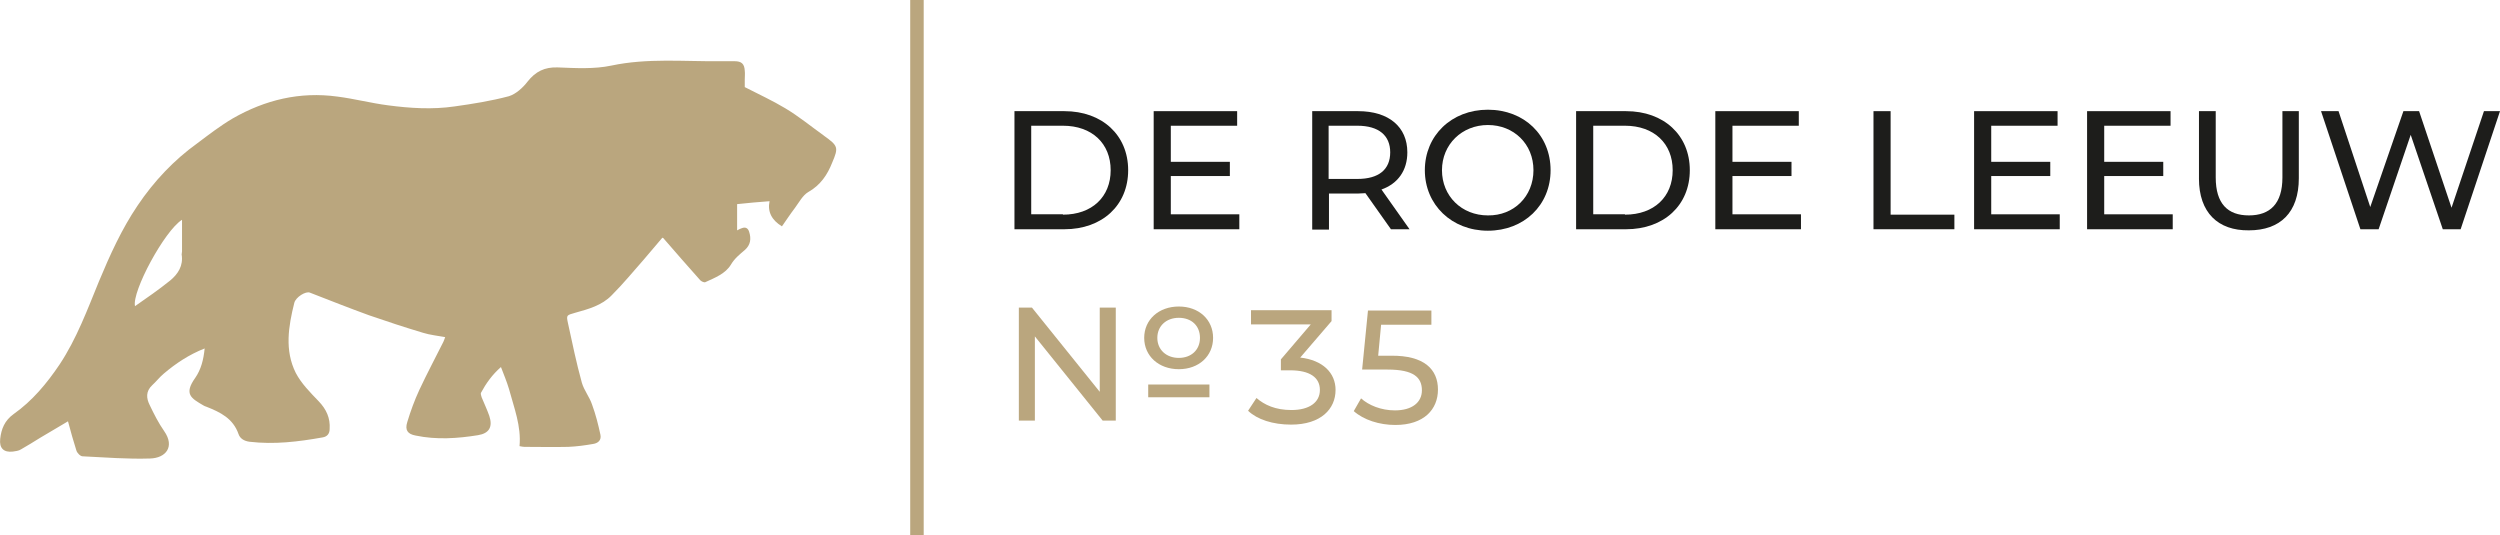 <?xml version="1.0" encoding="UTF-8"?> <svg xmlns="http://www.w3.org/2000/svg" viewBox="0 0 1481.41 317.04"><defs><style>.d{fill:#baa67e;}.e{fill:#1d1d1b;}</style></defs><g id="a"></g><g id="b"><g id="c"><path class="d" d="M100.73,166.3c-6.69,5.4-13.61,10.15-20.73,15.12-1.94-8.64,17.49-44.71,27.86-51.18v18.79c0,.65-.22,1.08-.22,1.73,1.08,6.7-2.16,11.66-6.91,15.55M488.18,80.34c-7.56-5.4-14.9-11.45-22.89-16.2-7.56-4.54-15.55-8.21-23.97-12.53v-4.54c0-1.73,.22-3.46,0-5.18-.22-4.1-1.94-5.62-6.05-5.62h-8.85c-21.38,.22-42.76-1.94-64.14,2.59-10.15,2.16-21.16,1.51-31.96,1.08-7.56-.22-12.96,2.38-17.71,8.42-2.81,3.67-6.91,7.34-11.01,8.64-10.58,2.81-21.38,4.54-32.18,6.05-13.17,1.94-26.56,1.08-39.52-.65-10.15-1.3-19.87-3.89-30.02-5.18-22.24-3.02-42.76,1.94-61.98,12.96-7.34,4.32-14.04,9.5-20.95,14.69-13.82,9.93-25.7,22.46-35.42,36.93-9.5,14.04-16.41,29.37-22.89,44.92-6.91,16.85-13.17,33.91-23.32,49.24-7.56,11.23-16.2,21.6-27.21,29.37-5.4,3.89-7.34,8.85-7.99,14.69-.65,5.62,2.16,8.21,7.56,7.56,1.51-.22,3.46-.43,4.75-1.3,3.89-2.16,7.56-4.54,11.45-6.91,5.4-3.24,11.01-6.48,16.41-9.72,1.73,6.48,3.24,11.88,4.97,17.28,.43,1.51,2.38,3.46,3.67,3.46,13.39,.65,26.78,1.73,39.95,1.3,9.29-.22,14.9-6.91,8.42-16.2-3.46-4.97-6.05-10.15-8.64-15.55-1.94-3.89-2.38-7.99,1.51-11.66,2.38-2.16,4.32-4.75,6.91-6.91,7.13-6.05,14.9-11.23,24.19-14.9-.65,6.69-2.16,12.53-5.62,17.49-6.91,9.72-2.16,12.09,4.75,16.2,.65,.43,1.3,.65,1.94,.86,8.21,3.24,15.77,6.91,19.01,16.2,.86,2.59,3.24,4.1,6.48,4.54,14.69,1.73,28.94,0,43.41-2.59,2.59-.43,4.1-2.16,4.1-4.97,.43-6.48-1.94-11.66-6.48-16.41-4.97-5.18-10.37-10.58-13.61-16.85-6.69-13.39-4.32-27.64-.86-41.47,.86-3.46,6.91-7.13,9.29-6.05,11.66,4.54,23.11,9.07,34.99,13.39,10.58,3.67,21.16,7.13,31.96,10.37,4.1,1.3,8.64,1.73,13.17,2.59-.43,1.08-.65,1.94-1.08,2.81-4.75,9.5-9.72,18.79-14.25,28.51-2.81,6.05-5.18,12.53-7.13,19.01-1.51,4.75,.22,7.13,4.97,7.99,12.31,2.59,24.84,1.73,36.93-.22,6.7-1.08,8.85-4.97,6.7-11.45-1.3-3.67-3.02-7.34-4.54-11.01-.22-.86-.65-1.94-.43-2.59,3.02-5.62,6.7-10.8,11.88-15.33,1.73,4.54,3.46,8.64,4.75,12.96,3.02,11.23,7.34,22.03,6.26,33.91,1.3,.22,1.94,.43,2.81,.43,8.64,0,17.28,.22,26.13,0,4.97-.22,9.72-.86,14.69-1.73,2.81-.43,4.97-2.16,4.32-5.4-1.3-6.05-2.81-12.09-4.97-17.93-1.51-4.54-4.75-8.42-6.05-12.96-3.24-11.66-5.62-23.32-8.21-35.2-1.08-4.97-.86-4.75,4.32-6.26,7.77-2.16,15.77-4.32,21.6-10.37,6.7-6.69,12.74-14.04,19.01-21.16,3.67-4.32,7.34-8.64,11.01-12.96,.65,.43,.86,.43,.86,.65,7.13,8.21,14.25,16.41,21.6,24.62,.65,.65,2.38,1.51,3.02,1.08,5.62-2.59,11.88-4.97,15.12-10.37,2.16-3.67,5.18-6.05,8.21-8.64,3.46-3.02,3.89-6.69,2.59-10.8-.65-2.16-2.16-3.02-4.32-2.16-.86,.22-1.51,.65-2.81,1.3v-15.55c6.48-.65,12.74-1.3,19.22-1.73-1.3,6.26,1.3,11.23,7.34,14.9,2.59-3.67,4.97-7.34,7.77-11.01,2.38-3.24,4.54-7.34,7.77-9.29,7.34-4.1,11.45-10.37,14.25-17.49,3.89-9.07,3.46-9.93-4.97-15.98"></path><rect class="d" x="539.36" width="7.99" height="317.04"></rect><g><g><path class="e" d="M601.13,65.87h29.59c22.46,0,37.79,14.25,37.79,34.99s-15.33,34.99-37.79,34.99h-29.59V65.87Zm28.72,61.33c17.28,0,28.29-10.58,28.29-26.35s-11.01-26.35-28.29-26.35h-18.79v52.48h18.79v.22Z"></path><path class="e" d="M734.38,127.21v8.64h-50.75V65.87h49.46v8.64h-39.31v21.38h34.99v8.42h-34.99v22.68h40.6v.22Z"></path><path class="e" d="M824.22,135.84l-15.12-21.38c-1.3,0-2.81,.22-4.32,.22h-17.28v21.38h-9.93V65.87h27.21c18.14,0,29.16,9.29,29.16,24.4,0,10.8-5.62,18.57-15.33,22.03l16.63,23.54h-11.01Zm-.43-45.57c0-9.93-6.7-15.77-19.44-15.77h-17.06v31.53h17.06c12.74,0,19.44-5.62,19.44-15.77Z"></path><path class="e" d="M844.31,100.86c0-20.52,15.77-35.85,37.36-35.85s37.15,15.12,37.15,35.85-15.77,35.85-37.15,35.85-37.36-15.33-37.36-35.85Zm64.36,0c0-15.55-11.66-26.78-27-26.78s-27.21,11.45-27.21,26.78,11.66,26.78,27.21,26.78c15.33,.22,27-11.23,27-26.78Z"></path><path class="e" d="M933.94,65.87h29.59c22.46,0,37.79,14.25,37.79,34.99s-15.33,34.99-37.79,34.99h-29.59V65.87Zm28.94,61.33c17.28,0,28.29-10.58,28.29-26.35s-11.01-26.35-28.29-26.35h-18.79v52.48h18.79v.22Z"></path><path class="e" d="M1067.19,127.21v8.64h-50.75V65.87h49.46v8.64h-39.31v21.38h34.99v8.42h-34.99v22.68h40.6v.22Z"></path><path class="e" d="M1110.38,65.87h9.93v61.33h37.79v8.64h-47.94V65.87h.22Z"></path><path class="e" d="M1220.53,127.21v8.64h-50.75V65.87h49.46v8.64h-39.31v21.38h34.99v8.42h-34.99v22.68h40.6v.22Z"></path><path class="e" d="M1287.48,127.21v8.64h-50.75V65.87h49.46v8.64h-39.31v21.38h34.99v8.42h-34.99v22.68h40.6v.22Z"></path><path class="e" d="M1303.03,105.82v-39.95h9.93v39.31c0,15.55,7.13,22.46,19.65,22.46s19.87-6.91,19.87-22.46v-39.31h9.72v39.74c0,20.3-11.01,30.88-29.59,30.88-18.36,.22-29.59-10.58-29.59-30.67Z"></path><path class="e" d="M1481.41,65.87l-23.32,69.97h-10.58l-19.01-55.94-19.01,55.94h-10.8l-23.32-69.97h10.37l18.79,56.8,19.65-56.8h9.29l19.22,57.23,19.22-57.23h9.5Z"></path></g><g><path class="d" d="M651.67,182.28h9.5v66.95h-7.77l-40.17-49.89v49.89h-9.5v-66.95h7.77l40.17,49.89v-49.89Z"></path><path class="d" d="M791.4,231.09c0,11.23-8.64,20.52-26.35,20.52-10.8,0-20.08-3.02-25.48-8.21l4.97-7.56c4.75,4.1,11.23,7.13,20.73,7.13,10.58,0,16.85-4.54,16.85-11.88s-5.83-11.66-17.71-11.66h-5.4v-6.48l17.71-20.73h-35.42v-8.42h47.73v6.48l-18.57,21.6c13.39,1.51,20.95,9.07,20.95,19.22Z"></path><path class="d" d="M852.08,230.87c0,11.66-8.21,20.95-25.27,20.95-9.5,0-18.79-3.02-24.62-8.21l4.32-7.56c4.54,4.1,11.88,7.13,20.08,7.13,10.15,0,15.98-4.75,15.98-11.88,0-7.56-4.75-12.31-20.3-12.31h-15.12l3.46-34.99h37.58v8.42h-29.8l-1.73,18.36h7.56c19.87-.22,27.86,8.21,27.86,20.08Z"></path></g><rect class="d" x="680.39" y="227.85" width="36.28" height="7.56"></rect><path class="d" d="M698.53,181.63c-11.88,0-20.52,7.77-20.52,18.57s8.64,18.57,20.52,18.57,20.3-7.77,20.3-18.57-8.42-18.57-20.3-18.57Zm0,30.45c-7.56,0-12.74-4.97-12.74-11.88s5.18-11.88,12.74-11.88,12.53,4.75,12.53,11.88-5.18,11.88-12.53,11.88Z"></path></g></g></g></svg> 